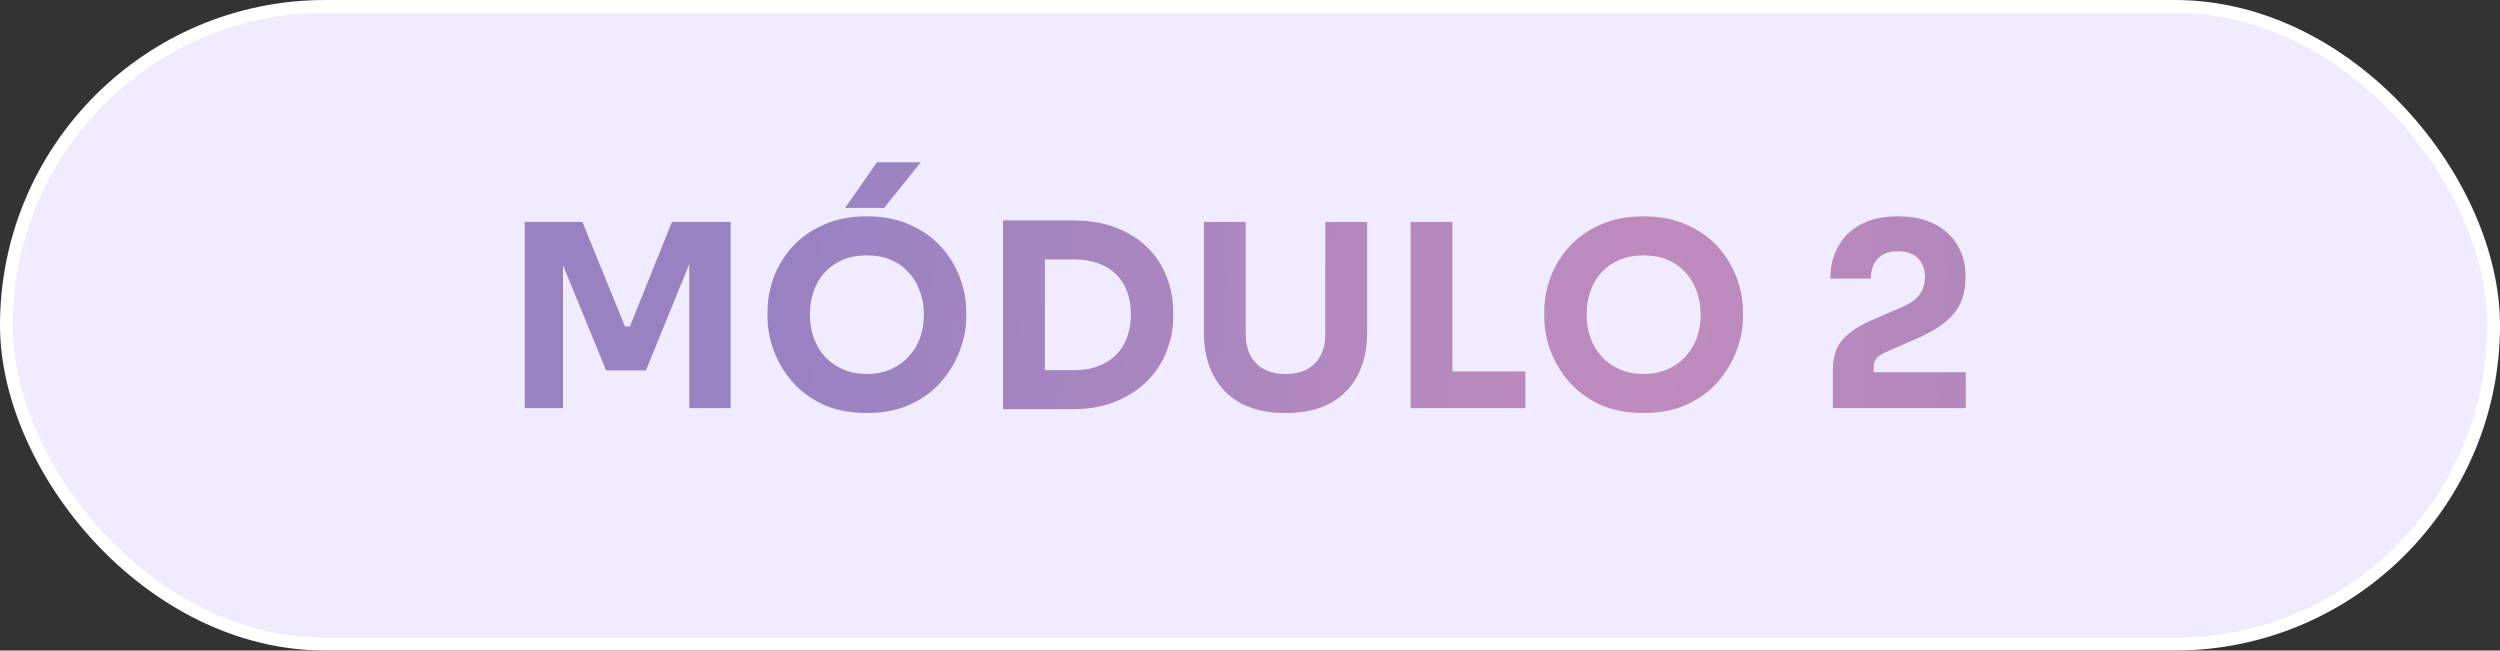 <svg xmlns="http://www.w3.org/2000/svg" width="196" height="51" viewBox="0 0 196 51" fill="none"><rect x="0" y="0" width="196" height="51" fill="#333333" stroke="none"/><rect x="0.5" y="0.5" width="195" height="50" rx="25" fill="#F1EBFF"></rect><rect x="0.5" y="0.5" width="195" height="50" rx="25" stroke="white"></rect><path d="M41.14 32V17.4H45.66L49 25.6H49.38L52.68 17.4H57.28V32H54.04V19.54L54.5 19.58L50.64 29.04H47.52L43.64 19.58L44.14 19.54V32H41.14ZM67.954 32.38C66.634 32.38 65.481 32.153 64.494 31.7C63.521 31.233 62.714 30.627 62.074 29.88C61.434 29.12 60.954 28.3 60.634 27.42C60.327 26.54 60.174 25.693 60.174 24.88V24.44C60.174 23.533 60.334 22.64 60.654 21.76C60.987 20.867 61.481 20.06 62.134 19.34C62.787 18.62 63.601 18.047 64.574 17.62C65.547 17.18 66.674 16.96 67.954 16.96C69.234 16.96 70.361 17.18 71.334 17.62C72.307 18.047 73.121 18.62 73.774 19.34C74.427 20.06 74.921 20.867 75.254 21.76C75.587 22.64 75.754 23.533 75.754 24.44V24.88C75.754 25.693 75.594 26.54 75.274 27.42C74.954 28.3 74.474 29.12 73.834 29.88C73.194 30.627 72.381 31.233 71.394 31.7C70.421 32.153 69.274 32.38 67.954 32.38ZM67.954 29.32C68.647 29.32 69.267 29.2 69.814 28.96C70.374 28.72 70.847 28.387 71.234 27.96C71.634 27.533 71.934 27.04 72.134 26.48C72.334 25.92 72.434 25.32 72.434 24.68C72.434 24 72.327 23.38 72.114 22.82C71.914 22.247 71.614 21.753 71.214 21.34C70.827 20.913 70.361 20.587 69.814 20.36C69.267 20.133 68.647 20.02 67.954 20.02C67.261 20.02 66.641 20.133 66.094 20.36C65.547 20.587 65.074 20.913 64.674 21.34C64.287 21.753 63.994 22.247 63.794 22.82C63.594 23.38 63.494 24 63.494 24.68C63.494 25.32 63.594 25.92 63.794 26.48C63.994 27.04 64.287 27.533 64.674 27.96C65.074 28.387 65.547 28.72 66.094 28.96C66.641 29.2 67.261 29.32 67.954 29.32ZM66.254 16.3L68.754 12.72H72.194L69.314 16.3H66.254ZM81.519 32.08V29.02H84.239C84.919 29.02 85.533 28.92 86.079 28.72C86.626 28.507 87.093 28.213 87.479 27.84C87.866 27.453 88.159 26.993 88.359 26.46C88.559 25.913 88.659 25.313 88.659 24.66C88.659 23.98 88.559 23.373 88.359 22.84C88.159 22.307 87.866 21.853 87.479 21.48C87.093 21.107 86.626 20.827 86.079 20.64C85.533 20.44 84.919 20.34 84.239 20.34H81.519V17.28H84.059C85.379 17.28 86.533 17.473 87.519 17.86C88.506 18.247 89.333 18.773 89.999 19.44C90.666 20.107 91.159 20.873 91.479 21.74C91.813 22.593 91.979 23.493 91.979 24.44V24.88C91.979 25.76 91.813 26.633 91.479 27.5C91.159 28.353 90.666 29.127 89.999 29.82C89.333 30.5 88.506 31.047 87.519 31.46C86.533 31.873 85.379 32.08 84.059 32.08H81.519ZM78.639 32.08V17.28H81.919V32.08H78.639ZM100.784 32.38C99.411 32.38 98.244 32.127 97.284 31.62C96.338 31.1 95.618 30.367 95.124 29.42C94.631 28.473 94.384 27.353 94.384 26.06V17.4H97.664V26.18C97.664 26.82 97.784 27.38 98.024 27.86C98.278 28.327 98.631 28.687 99.084 28.94C99.551 29.193 100.118 29.32 100.784 29.32C101.464 29.32 102.031 29.193 102.484 28.94C102.951 28.687 103.304 28.327 103.544 27.86C103.784 27.393 103.904 26.833 103.904 26.18V17.4H107.184V26.06C107.184 27.353 106.938 28.473 106.444 29.42C105.951 30.367 105.231 31.1 104.284 31.62C103.338 32.127 102.171 32.38 100.784 32.38ZM110.592 32V17.4H113.872V32H110.592ZM113.472 32V29.12H119.592V32H113.472ZM128.851 32.38C127.531 32.38 126.378 32.153 125.391 31.7C124.418 31.233 123.611 30.627 122.971 29.88C122.331 29.12 121.851 28.3 121.531 27.42C121.224 26.54 121.071 25.693 121.071 24.88V24.44C121.071 23.533 121.231 22.64 121.551 21.76C121.884 20.867 122.378 20.06 123.031 19.34C123.684 18.62 124.498 18.047 125.471 17.62C126.444 17.18 127.571 16.96 128.851 16.96C130.131 16.96 131.258 17.18 132.231 17.62C133.204 18.047 134.018 18.62 134.671 19.34C135.324 20.06 135.818 20.867 136.151 21.76C136.484 22.64 136.651 23.533 136.651 24.44V24.88C136.651 25.693 136.491 26.54 136.171 27.42C135.851 28.3 135.371 29.12 134.731 29.88C134.091 30.627 133.278 31.233 132.291 31.7C131.318 32.153 130.171 32.38 128.851 32.38ZM128.851 29.32C129.544 29.32 130.164 29.2 130.711 28.96C131.271 28.72 131.744 28.387 132.131 27.96C132.531 27.533 132.831 27.04 133.031 26.48C133.231 25.92 133.331 25.32 133.331 24.68C133.331 24 133.224 23.38 133.011 22.82C132.811 22.247 132.511 21.753 132.111 21.34C131.724 20.913 131.258 20.587 130.711 20.36C130.164 20.133 129.544 20.02 128.851 20.02C128.158 20.02 127.538 20.133 126.991 20.36C126.444 20.587 125.971 20.913 125.571 21.34C125.184 21.753 124.891 22.247 124.691 22.82C124.491 23.38 124.391 24 124.391 24.68C124.391 25.32 124.491 25.92 124.691 26.48C124.891 27.04 125.184 27.533 125.571 27.96C125.971 28.387 126.444 28.72 126.991 28.96C127.538 29.2 128.158 29.32 128.851 29.32ZM143.695 32V29C143.695 28.373 143.795 27.827 143.995 27.36C144.209 26.893 144.542 26.48 144.995 26.12C145.449 25.747 146.049 25.4 146.795 25.08L149.155 24.06C149.755 23.807 150.195 23.493 150.475 23.12C150.769 22.747 150.915 22.273 150.915 21.7C150.915 21.113 150.735 20.633 150.375 20.26C150.015 19.887 149.489 19.7 148.795 19.7C148.102 19.7 147.575 19.893 147.215 20.28C146.855 20.667 146.675 21.187 146.675 21.84H143.495C143.495 20.92 143.695 20.093 144.095 19.36C144.495 18.613 145.089 18.027 145.875 17.6C146.662 17.173 147.635 16.96 148.795 16.96C149.955 16.96 150.922 17.167 151.695 17.58C152.482 17.993 153.075 18.547 153.475 19.24C153.889 19.933 154.095 20.713 154.095 21.58V21.82C154.095 22.94 153.789 23.867 153.175 24.6C152.562 25.32 151.615 25.96 150.335 26.52L147.995 27.54C147.595 27.713 147.309 27.893 147.135 28.08C146.975 28.267 146.895 28.52 146.895 28.84V29.84L146.115 29.18H154.115V32H143.695Z" fill="url(#paint0_linear_424_3139)"></path><defs><linearGradient id="paint0_linear_424_3139" x1="60.849" y1="31.634" x2="203.883" y2="40.596" gradientUnits="userSpaceOnUse"><stop stop-color="#9982C2"></stop><stop offset="0.485" stop-color="#C08BBD"></stop><stop offset="1" stop-color="#937FBE"></stop></linearGradient></defs></svg>